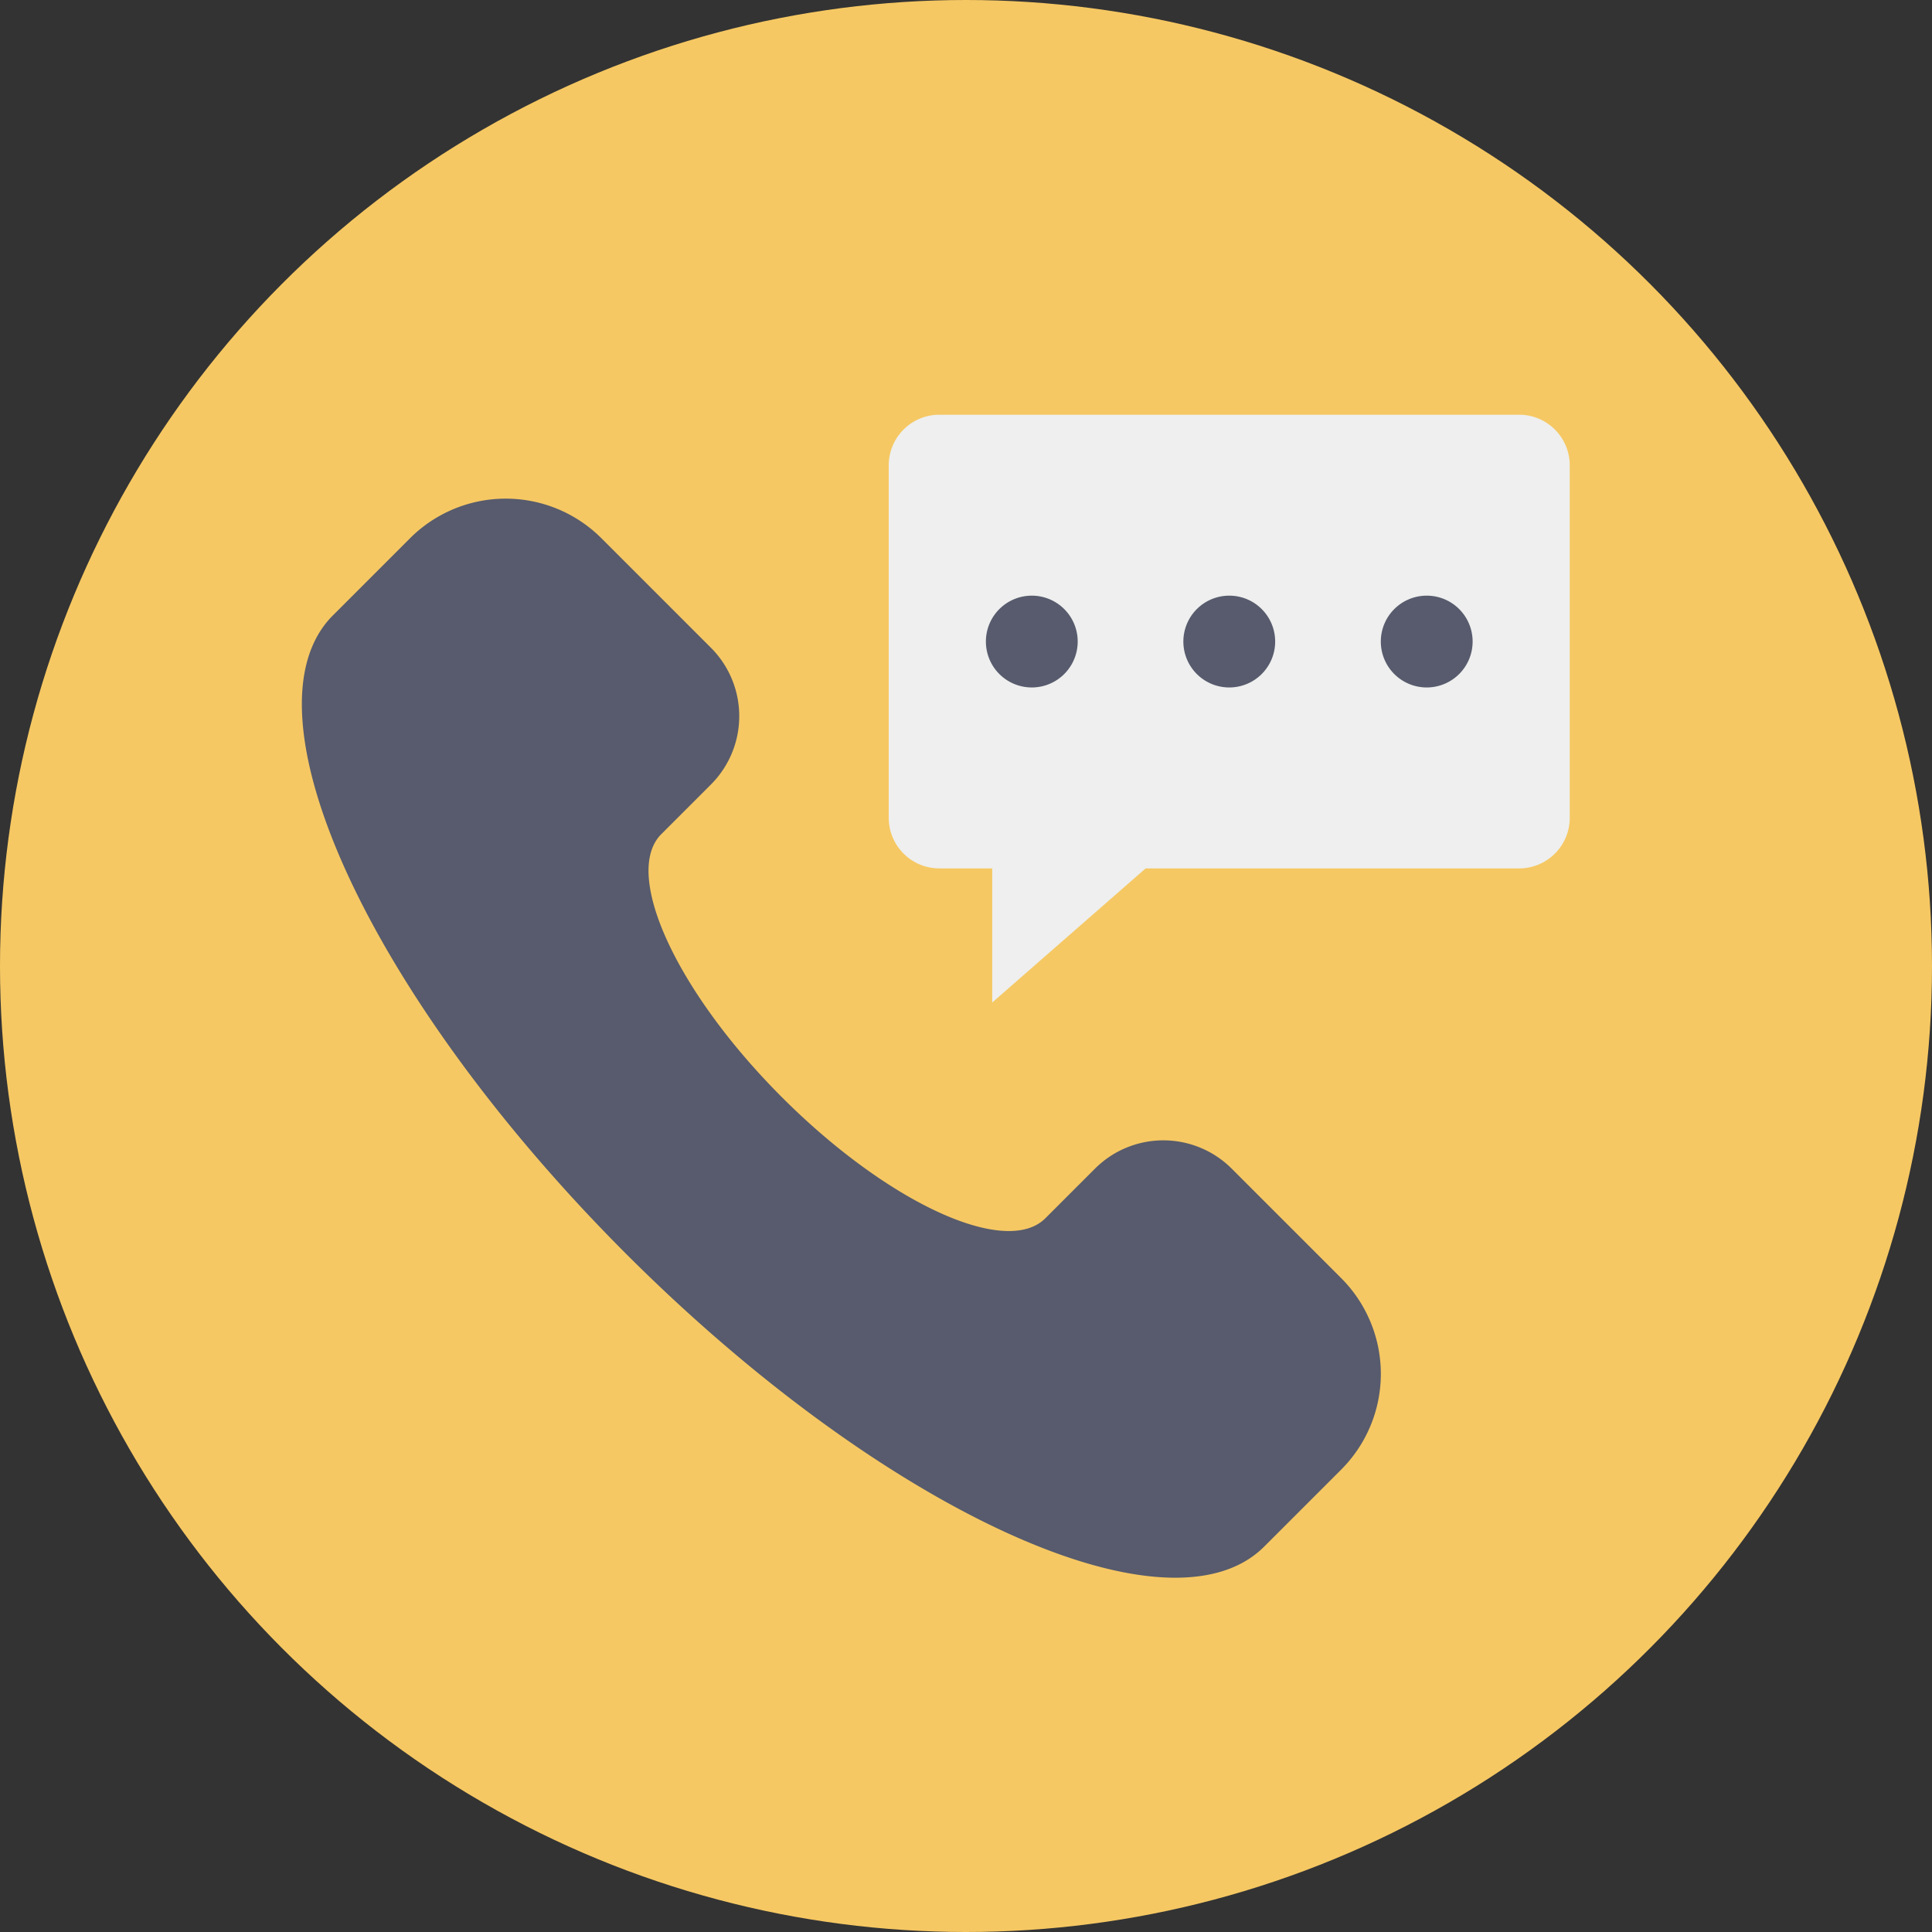 <svg height="512" viewBox="0 0 128 128" width="512" xmlns="http://www.w3.org/2000/svg"><rect x="0" y="0" width="128" height="128" fill="#333333" stroke="none"/><g id="Circle_Grid" data-name="Circle Grid"><circle cx="64" cy="64" fill="#f6c863" r="64"/></g><g id="icon"><path d="m51.817 72.707c7.014 7.014 14.841 10.607 17.442 8.005l3.284-3.284a6.408 6.408 0 0 1 9.063 0l7.25 7.25a8.971 8.971 0 0 1 0 12.688l-5.1 5.1c-6.318 6.318-25.251-2.371-42.289-19.409-8.515-8.523-14.947-17.515-18.459-25.168s-4.108-13.965-.946-17.125l5.1-5.1a8.971 8.971 0 0 1 12.688 0l7.25 7.25a6.408 6.408 0 0 1 0 9.063l-3.284 3.284c-2.605 2.605.984 10.431 8.001 17.446z" fill="#575b6d"/><path d="m104 30.832v23.347a3.355 3.355 0 0 1 -3.356 3.356h-24.744l-10.163 8.884v-8.885h-3.5a3.355 3.355 0 0 1 -3.356-3.356v-23.346a3.355 3.355 0 0 1 3.356-3.356h38.406a3.355 3.355 0 0 1 3.357 3.356z" fill="#eeefee"/><g fill="#575b6d"><path d="m71.4 42.505a3.041 3.041 0 1 1 -3.041-3.041 3.039 3.039 0 0 1 3.041 3.041z"/><path d="m84.483 42.505a3.041 3.041 0 1 1 -3.041-3.041 3.039 3.039 0 0 1 3.041 3.041z"/><path d="m97.565 42.505a3.041 3.041 0 1 1 -3.041-3.041 3.039 3.039 0 0 1 3.041 3.041z"/></g></g></svg>
